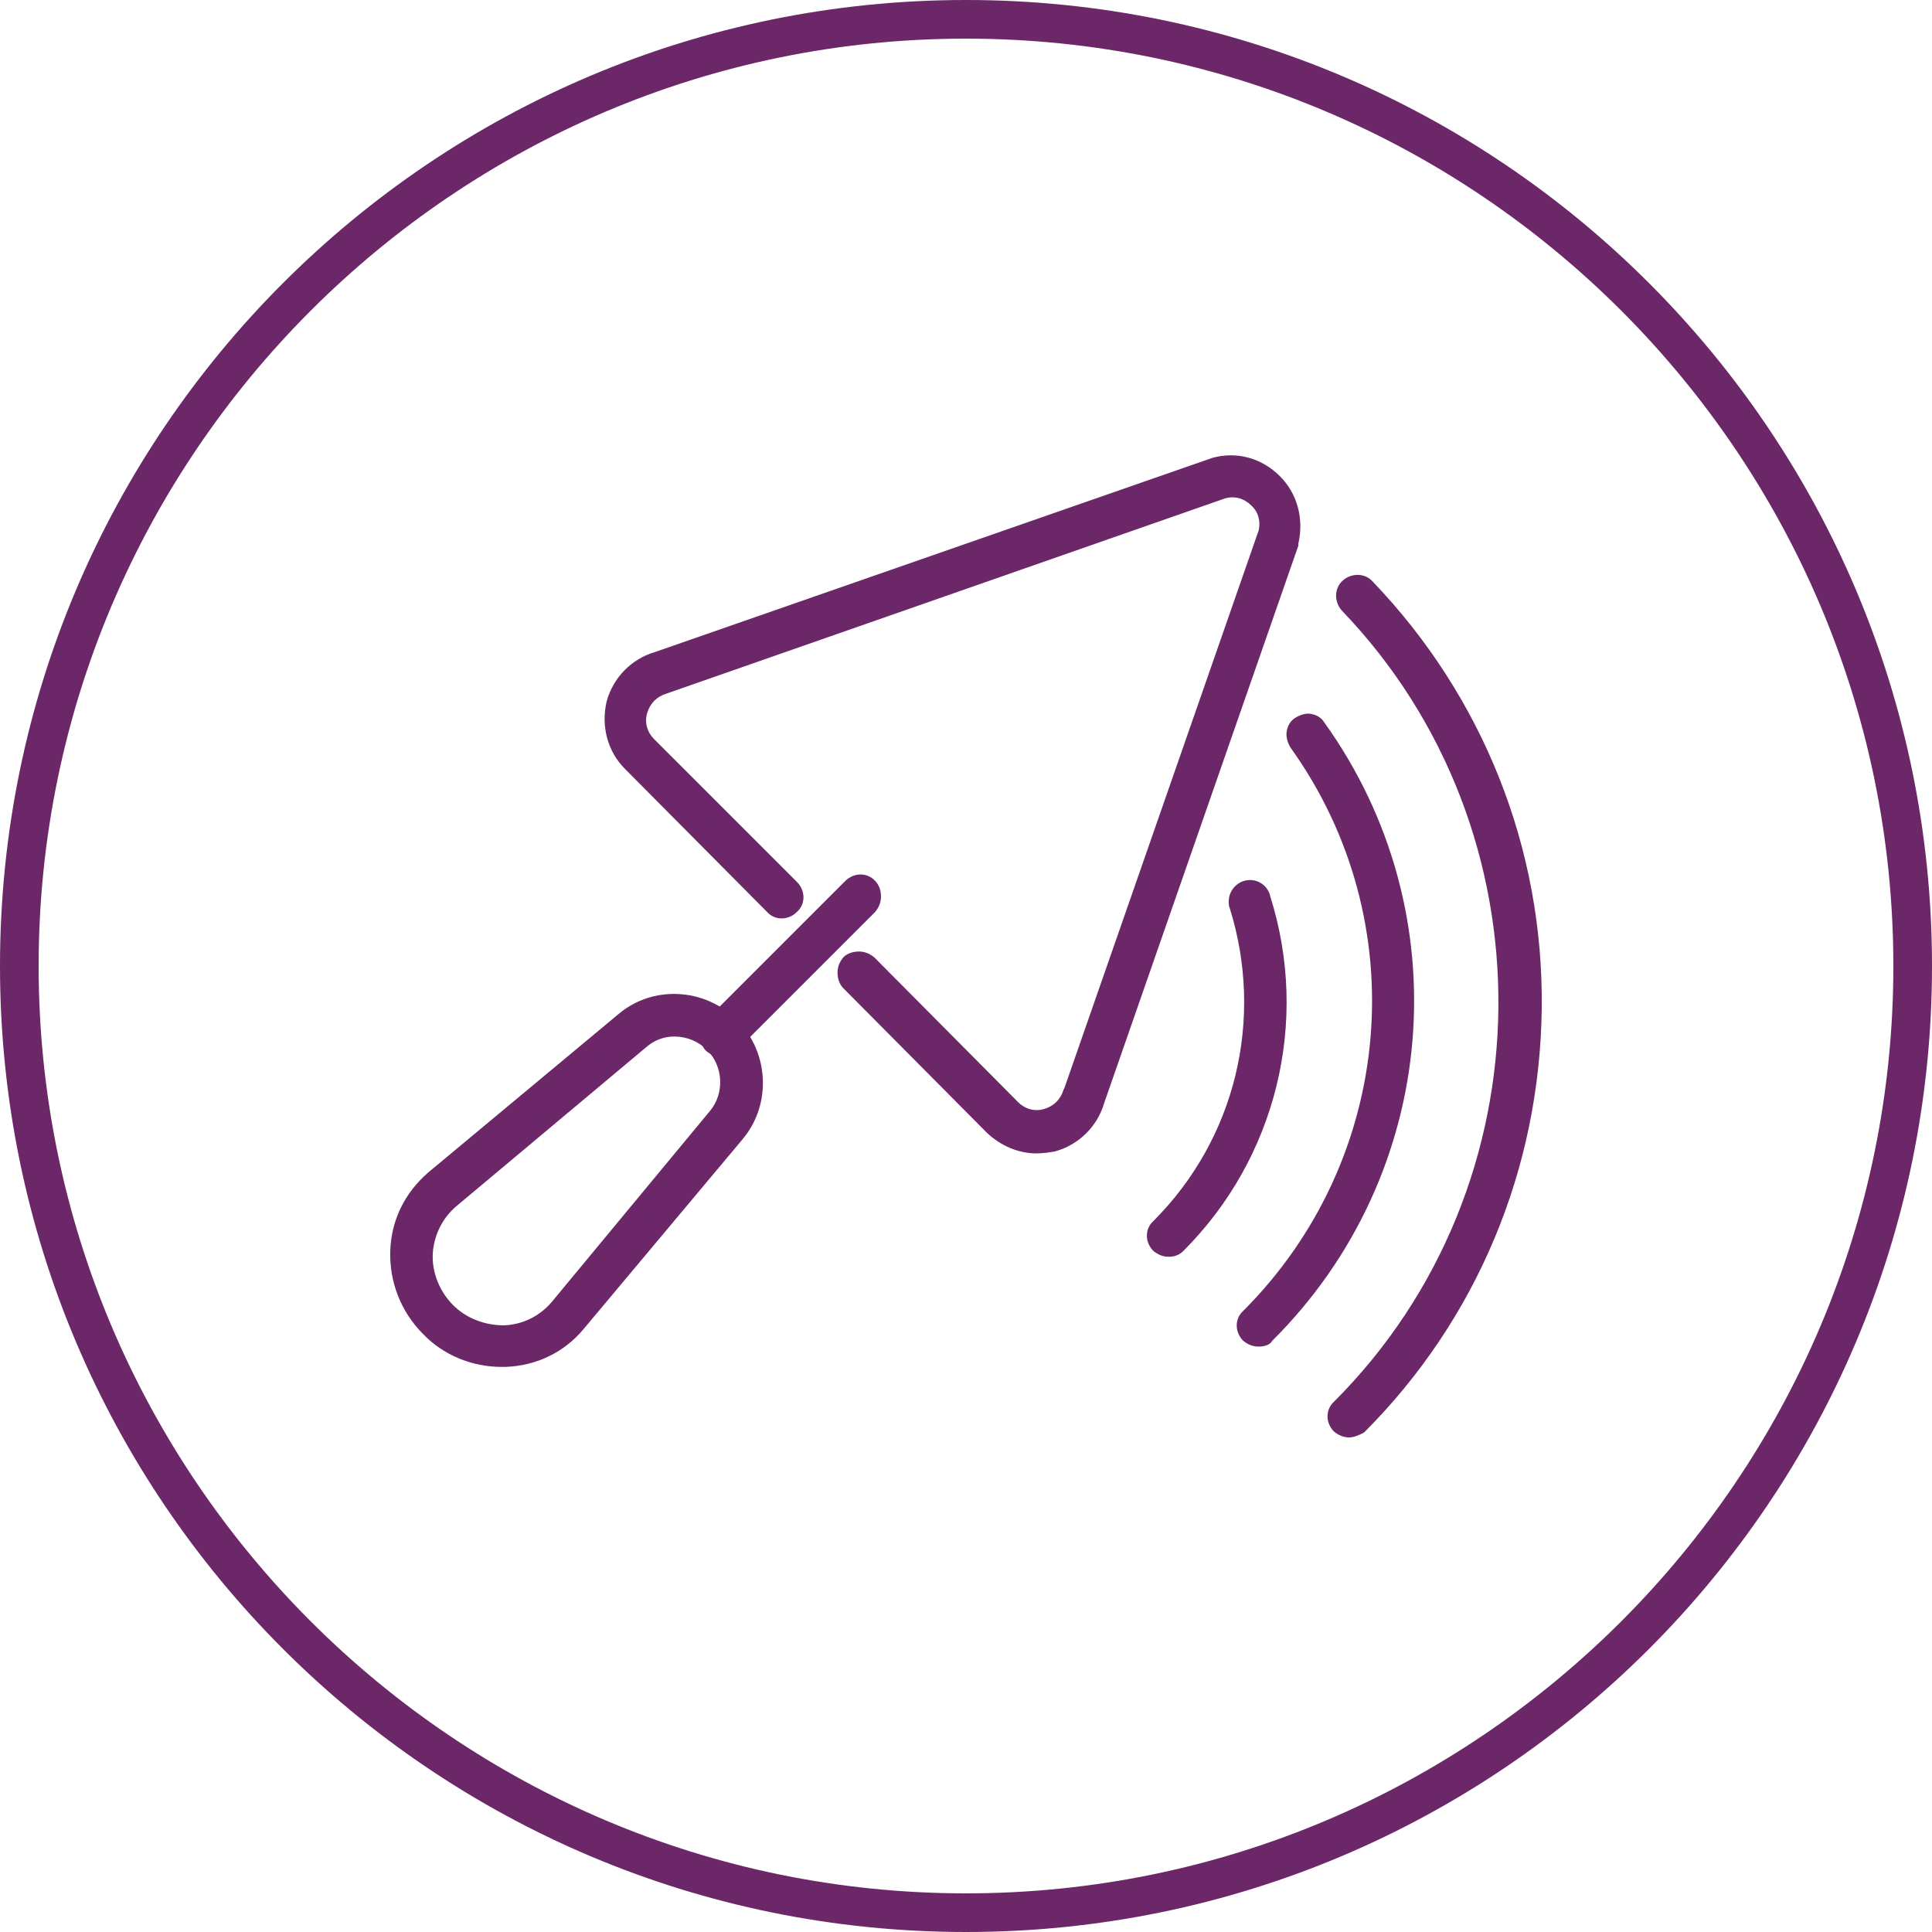 <?xml version="1.0" encoding="utf-8"?>
<!-- Generator: Adobe Illustrator 28.5.0, SVG Export Plug-In . SVG Version: 9.03 Build 54727)  -->
<svg version="1.0" id="Ebene_1" xmlns="http://www.w3.org/2000/svg" xmlns:xlink="http://www.w3.org/1999/xlink" x="0px" y="0px"
	 viewBox="0 0 200 200" style="enable-background:new 0 0 200 200;" xml:space="preserve">
<style type="text/css">
	.st0{fill:#6B2768;}
</style>
<path class="st0" d="M100,4c52.9,0,96,43.1,96,96s-43.1,96-96,96S4,152.9,4,100S47.1,4,100,4 M100,0C44.8,0,0,44.8,0,100
	s44.8,100,100,100s100-44.8,100-100S155.2,0,100,0L100,0z"/>
<g>
	<g>
		<g>
			<path class="st0" d="M107.3,118.4c-1.6,0-3.2-0.6-4.4-1.8l-14.9-15c-0.5-0.5-0.5-1.2,0-1.7c0.5-0.5,1.2-0.5,1.7,0l14.9,15
				c1,1,2.3,1.3,3.7,1c1.3-0.4,2.3-1.4,2.7-2.7c0,0,0-0.1,0-0.1l20.1-57.7c0.3-1.3,0-2.7-1-3.6c-1-1-2.3-1.3-3.6-1L68.9,70.9
				c0,0-0.1,0-0.1,0c-1.3,0.4-2.3,1.4-2.7,2.7c-0.4,1.3,0,2.7,1,3.7L81.8,92c0.5,0.5,0.5,1.2,0,1.7c-0.5,0.5-1.2,0.5-1.7,0
				L65.4,78.9c-1.6-1.6-2.2-3.8-1.6-6c0.6-2.2,2.2-3.8,4.3-4.4l57.6-20.1c0,0,0.1,0,0.1,0c2.2-0.6,4.4,0,6,1.6
				c1.6,1.6,2.2,3.8,1.6,6c0,0,0,0.1,0,0.1l-20.1,57.7c-0.6,2.1-2.2,3.8-4.4,4.3C108.4,118.3,107.8,118.4,107.3,118.4z"/>
			<path class="st0" d="M107.3,119.4c-1.9,0-3.7-0.8-5.1-2.1l-14.9-15c-0.4-0.4-0.6-1-0.6-1.6c0-0.6,0.2-1.1,0.6-1.6
				c0.4-0.4,1-0.6,1.6-0.6c0,0,0,0,0,0c0.6,0,1.1,0.2,1.6,0.6l14.9,15c0.7,0.7,1.7,1,2.7,0.7c1-0.3,1.7-1,2-2l0.1-0.2l20.1-57.7
				c0.2-0.9,0-1.9-0.8-2.6c-0.7-0.7-1.7-1-2.7-0.7L69,71.8c-1,0.3-1.7,1-2,2c-0.3,1,0,2,0.7,2.7l14.8,14.8c0.9,0.9,0.9,2.3,0,3.1
				c-0.9,0.9-2.3,0.9-3.1,0L64.7,79.6c-1.8-1.8-2.5-4.4-1.9-7c0.7-2.5,2.6-4.4,5-5.1l57.7-20.1c2.5-0.7,5.1,0,7,1.9
				c1.8,1.8,2.5,4.4,1.9,7l0,0.2l-20.1,57.7c-0.7,2.4-2.6,4.3-5.1,5C108.6,119.3,107.9,119.4,107.3,119.4z M88.9,100.5
				c0,0-0.1,0-0.2,0.1c-0.1,0.1-0.1,0.2,0,0.3l14.9,15c1.3,1.3,3.3,1.8,5,1.4c1.8-0.5,3.2-1.8,3.7-3.6l20.1-57.7
				c0.5-1.8,0-3.7-1.3-5.1c-1.3-1.3-3.2-1.8-5-1.3L68.4,69.5c-1.9,0.5-3.2,1.9-3.7,3.7c-0.5,1.8,0,3.7,1.3,5L80.8,93
				c0.1,0.1,0.2,0.1,0.3,0c0.1-0.1,0.1-0.2,0-0.3L66.4,77.9c-1.2-1.2-1.7-3-1.2-4.6c0.4-1.7,1.7-2.9,3.4-3.4l57.6-20.1
				c1.7-0.4,3.4,0,4.6,1.2c1.2,1.2,1.7,2.9,1.3,4.6L112,113.4c-0.5,1.7-1.7,3-3.4,3.4s-3.4,0-4.6-1.2l-14.9-15
				C89,100.5,88.9,100.5,88.9,100.5L88.9,100.5z"/>
		</g>
		<g>
			<path class="st0" d="M74.7,108.4c-0.3,0-0.6-0.1-0.9-0.4c-0.5-0.5-0.5-1.2,0-1.7l14.4-14.4c0.5-0.5,1.2-0.5,1.7,0
				c0.5,0.5,0.5,1.2,0,1.7L75.6,108C75.4,108.3,75,108.4,74.7,108.4z"/>
			<path class="st0" d="M74.7,109.4c-0.6,0-1.1-0.2-1.6-0.6c-0.4-0.4-0.6-1-0.6-1.6c0-0.6,0.2-1.1,0.6-1.6l14.4-14.4
				c0.9-0.9,2.3-0.9,3.1,0c0.4,0.4,0.6,1,0.6,1.6c0,0.6-0.2,1.1-0.6,1.6l-14.4,14.4C75.9,109.1,75.3,109.4,74.7,109.4z M89.1,92.5
				c-0.1,0-0.1,0-0.2,0.1L74.6,107c-0.1,0.1-0.1,0.1-0.1,0.2s0,0.1,0.1,0.1c0.1,0.1,0.2,0.1,0.3,0l14.4-14.4
				c0.1-0.1,0.1-0.1,0.1-0.2c0,0,0-0.1-0.1-0.2C89.2,92.6,89.2,92.5,89.1,92.5z"/>
		</g>
		<g>
			<path class="st0" d="M51.9,140.5c-2.8,0-5.4-1.1-7.4-3.1c-2.1-2.1-3.2-4.9-3.1-7.8c0.1-2.9,1.4-5.5,3.6-7.4l19.7-16.5
				c3.2-2.7,8-2.5,10.9,0.5c3,3,3.2,7.8,0.5,10.9l-16.5,19.7c-1.9,2.2-4.5,3.5-7.4,3.6C52.1,140.5,52,140.5,51.9,140.5z M69.8,106.3
				c-1.3,0-2.6,0.4-3.6,1.3l-19.7,16.5c-1.7,1.4-2.6,3.4-2.7,5.6c-0.1,2.2,0.8,4.4,2.4,6h0c1.6,1.6,3.8,2.4,6,2.4
				c2.2-0.1,4.2-1.1,5.6-2.7l16.5-19.7c1.9-2.2,1.7-5.6-0.4-7.7C72.8,106.9,71.3,106.3,69.8,106.3z"/>
			<path class="st0" d="M51.9,141.5c-3,0-6-1.2-8.1-3.4c-2.3-2.3-3.5-5.4-3.4-8.6c0.1-3.2,1.5-6,3.9-8.1L64,105
				c3.5-3,8.9-2.8,12.3,0.6c3.3,3.3,3.6,8.7,0.6,12.3l-16.5,19.7c-2,2.4-4.9,3.8-8.1,3.9C52.2,141.5,52,141.5,51.9,141.5z
				 M69.8,104.9c-1.6,0-3.2,0.5-4.5,1.6l-19.7,16.5c-2,1.7-3.1,4-3.2,6.6c-0.1,2.6,0.9,5.2,2.8,7.1c1.9,1.9,4.5,2.9,7.1,2.8
				c2.6-0.1,5-1.3,6.6-3.2l16.5-19.7c2.4-2.8,2.1-7-0.5-9.6C73.5,105.6,71.7,104.9,69.8,104.9z M51.9,139.1c-2.4,0-4.7-1-6.4-2.7
				c-1.8-1.8-2.8-4.3-2.6-6.8c0.1-2.5,1.2-4.7,3.1-6.3l19.7-16.5c1.2-1,2.7-1.5,4.2-1.5c1.8,0,3.5,0.7,4.8,2c2.4,2.5,2.6,6.4,0.4,9
				L58.5,136c-1.6,1.9-3.8,3-6.3,3.1C52.1,139.1,52,139.1,51.9,139.1z M69.8,107.3c-1.1,0-2.1,0.4-2.9,1.1l-19.7,16.5
				c-1.4,1.2-2.3,3-2.4,4.9c-0.1,1.9,0.7,3.9,2.1,5.3c1.4,1.4,3.3,2.1,5.3,2.1c1.9-0.1,3.6-0.9,4.9-2.4L73.5,115
				c1.5-1.8,1.4-4.6-0.3-6.3C72.3,107.8,71.1,107.3,69.8,107.3z"/>
		</g>
	</g>
	<g>
		<g>
			<path class="st0" d="M139.7,147.8c-0.3,0-0.6-0.1-0.9-0.4c-0.5-0.5-0.5-1.2,0-1.7c22.7-22.8,23.1-60.2,0.8-83.3
				c-0.5-0.5-0.4-1.3,0-1.7c0.5-0.5,1.3-0.4,1.7,0c11.3,11.7,17.4,27.2,17.2,43.5c-0.1,16.4-6.6,31.7-18.1,43.2
				C140.3,147.7,140,147.8,139.7,147.8z"/>
			<path class="st0" d="M139.7,148.8c-0.6,0-1.1-0.2-1.6-0.6c-0.9-0.9-0.9-2.3,0-3.1c22.4-22.4,22.7-59.1,0.8-81.9
				c-0.8-0.9-0.8-2.3,0.1-3.1c0.9-0.8,2.3-0.8,3.1,0.1c11.4,11.9,17.7,27.6,17.5,44.2c-0.2,16.6-6.7,32.2-18.4,43.9
				C140.8,148.5,140.2,148.8,139.7,148.8z M140.5,61.3c-0.1,0-0.1,0-0.1,0.1c-0.1,0.1-0.1,0.2,0,0.3c22.7,23.6,22.3,61.6-0.8,84.7
				c-0.1,0.1-0.1,0.2,0,0.3c0.1,0.1,0.2,0.1,0.3,0c11.3-11.3,17.7-26.5,17.8-42.5c0.1-16.1-5.9-31.3-17-42.8
				C140.6,61.3,140.5,61.3,140.5,61.3z"/>
		</g>
		<g>
			<path class="st0" d="M121,129.1c-0.3,0-0.6-0.1-0.9-0.4c-0.5-0.5-0.5-1.2,0-1.7c8.7-8.8,11.9-21.6,8.1-33.4
				c0-0.1-0.1-0.2-0.1-0.4c0-0.7,0.5-1.2,1.2-1.2c0.6,0,1,0.4,1.2,0.9c4,12.7,0.6,26.4-8.8,35.8C121.6,129,121.3,129.1,121,129.1z"
				/>
			<path class="st0" d="M121,130.1c-0.6,0-1.1-0.2-1.6-0.6c-0.9-0.9-0.9-2.3,0-3.1c8.5-8.5,11.5-20.9,7.9-32.4
				c-0.1-0.2-0.1-0.4-0.1-0.7c0-1.2,1-2.2,2.2-2.2c1,0,1.9,0.7,2.1,1.7c4.1,13,0.6,27.1-9,36.7C122.1,129.9,121.6,130.1,121,130.1z
				 M129.4,93.1c-0.1,0-0.2,0.1-0.2,0.2c3.8,12.3,0.6,25.4-8.4,34.5c-0.1,0.1-0.1,0.2,0,0.3c0.1,0.1,0.2,0.1,0.3,0
				c9.1-9.1,12.4-22.4,8.5-34.8C129.6,93.1,129.6,93.1,129.4,93.1z"/>
		</g>
		<g>
			<path class="st0" d="M130.3,138.4c-0.3,0-0.6-0.1-0.9-0.4c-0.5-0.5-0.5-1.2,0-1.7c16.1-16.1,18.2-41.1,5-59.6
				c-0.4-0.5-0.3-1.3,0.3-1.7c0.5-0.4,1.3-0.3,1.7,0.3c13.9,19.4,11.7,45.8-5.2,62.7C130.9,138.3,130.6,138.4,130.3,138.4z"/>
			<path class="st0" d="M130.3,139.4c-0.6,0-1.1-0.2-1.6-0.6c-0.9-0.9-0.9-2.3,0-3.1c15.7-15.7,17.8-40.3,4.9-58.3
				c-0.3-0.5-0.5-1.1-0.4-1.7s0.4-1.1,0.9-1.4c0.5-0.3,1.1-0.5,1.6-0.4c0.6,0.1,1.1,0.4,1.4,0.9c14.2,19.8,11.9,46.8-5.4,64
				C131.5,139.2,130.9,139.4,130.3,139.4z M135.4,75.8c0,0-0.1,0-0.1,0c-0.1,0-0.1,0.1-0.1,0.1c0,0,0,0.1,0,0.2
				c13.5,18.9,11.3,44.5-5.1,60.9c-0.1,0.1-0.1,0.2,0,0.3c0.1,0.1,0.2,0.1,0.3,0c16.6-16.6,18.7-42.4,5.1-61.5
				C135.6,75.9,135.5,75.8,135.4,75.8C135.5,75.8,135.5,75.8,135.4,75.8z"/>
		</g>
	</g>
</g>
</svg>
